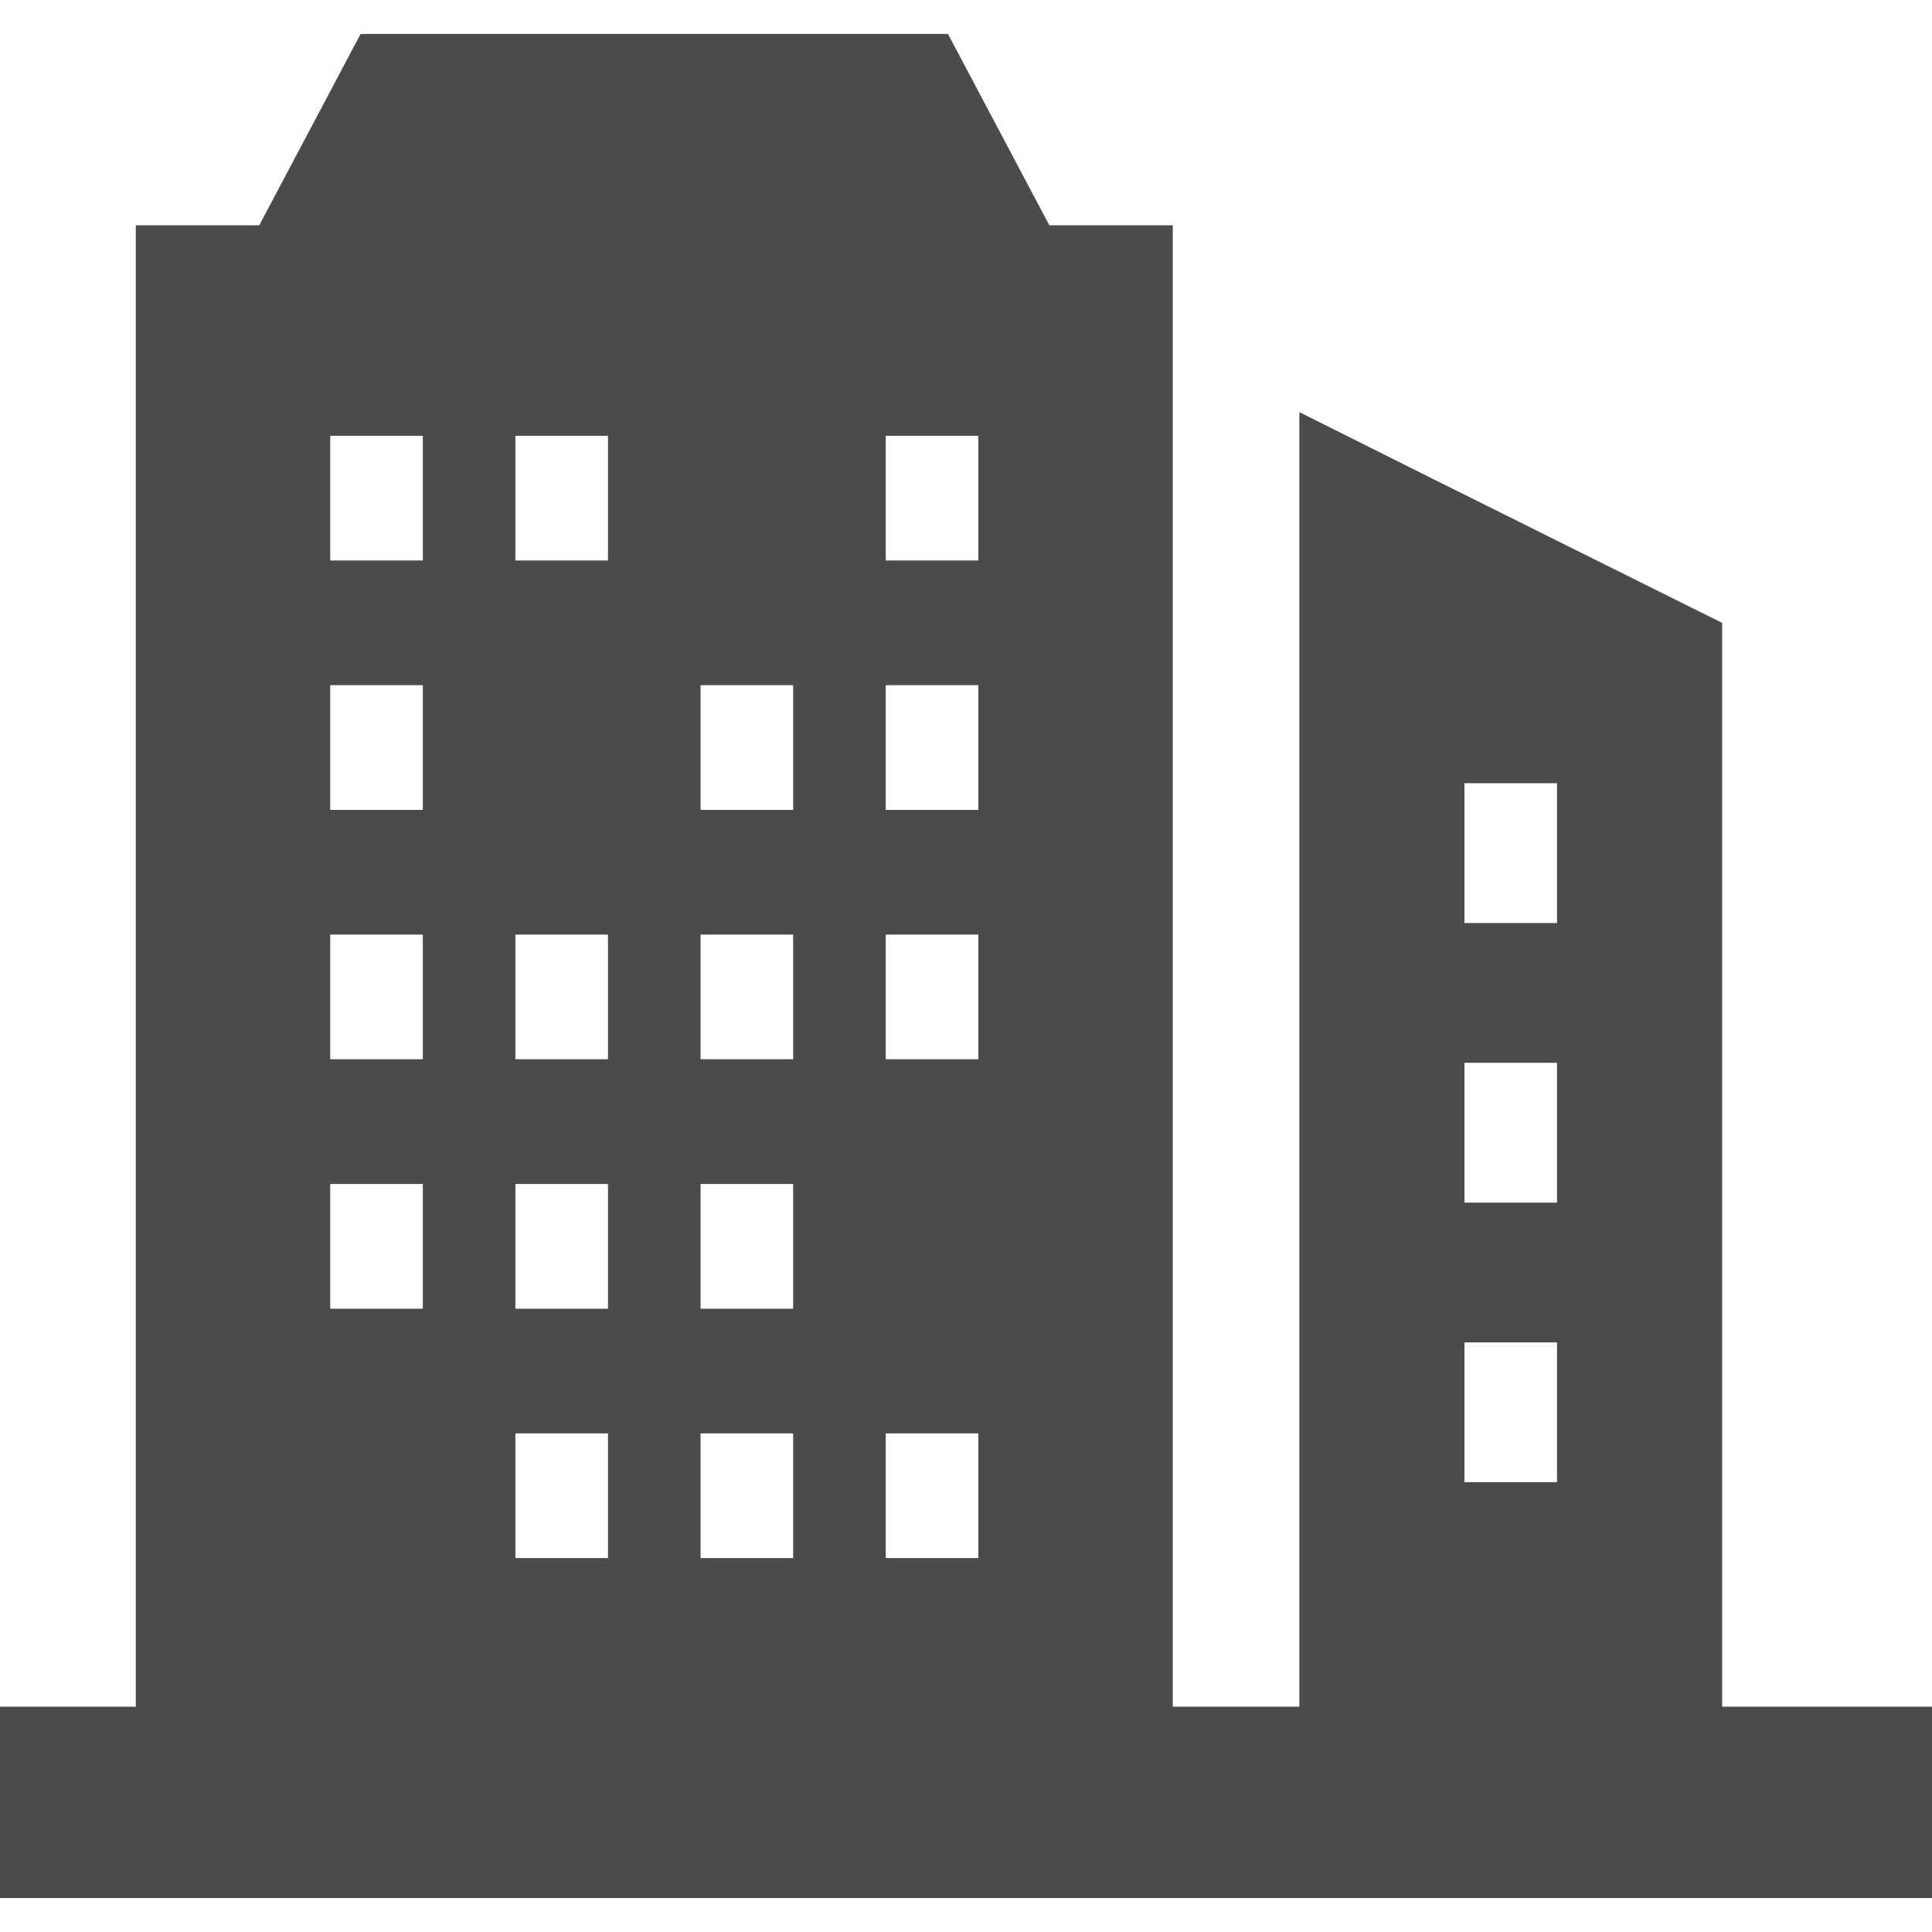 <!--?xml version="1.0" encoding="utf-8"?-->
<!-- Generator: Adobe Illustrator 19.1.1, SVG Export Plug-In . SVG Version: 6.00 Build 0)  -->
<svg version="1.1" id="_x31_0" xmlns="http://www.w3.org/2000/svg" xmlns:xlink="http://www.w3.org/1999/xlink" x="0px" y="0px" viewBox="0 0 512 512" style="width: 256px; height: 256px; opacity: 1;" xml:space="preserve">
<style type="text/css">
	.st0{fill:#374149;}
</style>
<g>
	<path class="st0" d="M512,452.297h-55.606h-0.011V165.074l-77.477-38.57l-34.414-17.211v0.078l-0.156-0.078V451.41v0.886h-33.535
		V59.707h-32.715L251.222,8.996H95.562L68.703,59.707H36.246h-0.098h-0.161v391.55l-0.004,1.039H0.266l-0.11-0.004v0.004H0v50.238
		v0.309v0.16h512V452.297z M112.05,346.816H87.512V313.77h24.538V346.816z M112.05,280.718H87.512v-33.042h24.538V280.718z
		 M112.05,214.629H87.512v-33.047h24.538V214.629z M112.05,148.535H87.512v-33.047h24.538V148.535z M161.125,412.906h-24.539
		v-33.047h24.539V412.906z M161.125,346.816h-24.539V313.77h24.539V346.816z M161.125,280.718h-24.539v-33.042h24.539V280.718z
		 M161.125,148.535h-24.539v-33.047h24.539V148.535z M210.195,412.906H185.66v-33.047h24.535V412.906z M210.195,346.816H185.66
		V313.77h24.535V346.816z M210.195,280.718H185.66v-33.042h24.535V280.718z M210.195,214.629H185.66v-33.047h24.535V214.629z
		 M259.27,412.863v0.043h-24.535v-33.047h24.535V412.863z M259.27,280.676v0.042h-24.535v-33.042h24.535V280.676z M259.27,214.586
		v0.043h-24.535v-33.047h24.535V214.586z M259.27,148.496v0.039h-24.535v-33.047h24.535V148.496z M412.629,392.797H388.09v-37.043
		h24.539V392.797z M412.629,318.703H388.09V281.66h24.539V318.703z M412.629,244.61H388.09v-37.047h24.539V244.61z" style="fill: rgb(75, 75, 75);"></path>
</g>
</svg>
